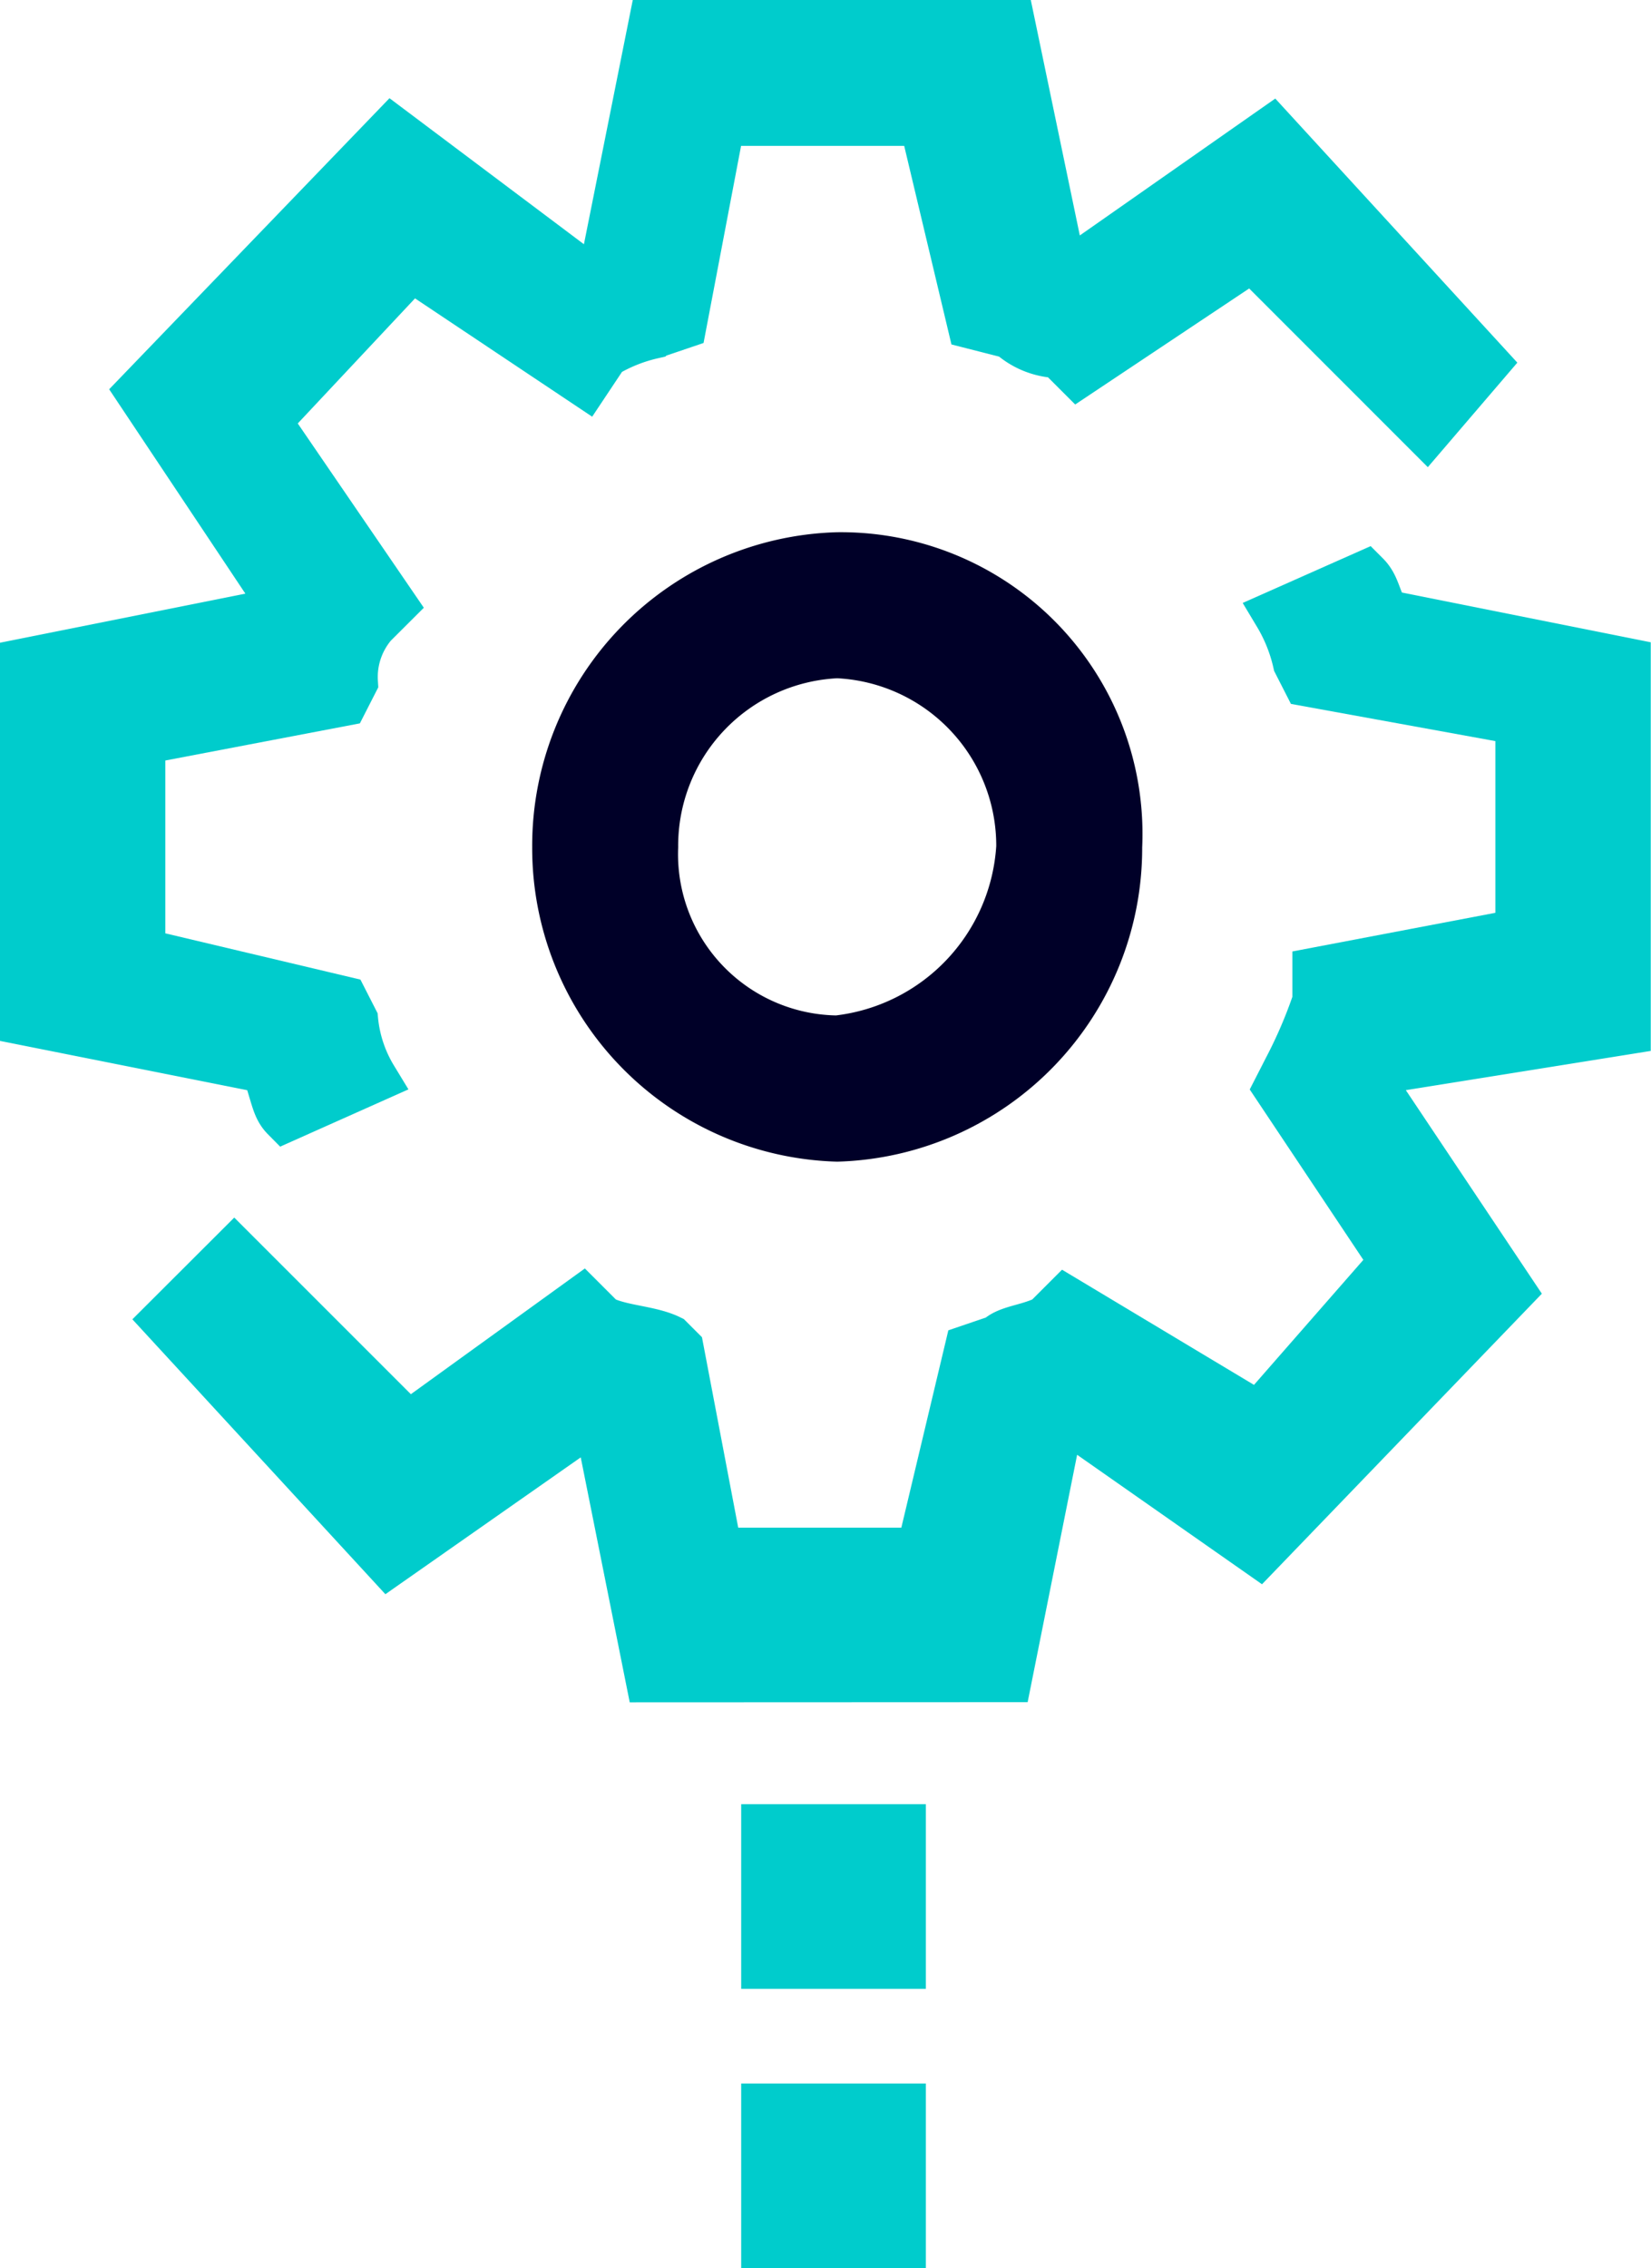 <?xml version="1.0" encoding="utf-8"?>
<svg xmlns="http://www.w3.org/2000/svg" width="33.486" height="45.999" viewBox="0 0 33.486 45.999">
  <g id="Build" transform="translate(0.5 0.5)">
    <path id="Union_6" data-name="Union 6" d="M15.033,22V19.255h2.745V22Zm0-5.665V13.59h2.745v2.745Zm-2.351-5.811-.98-4.9c-.2,0-.2-.2-.392-.2L7.388,8.171l-4.51-4.9L4.251,1.9l3.53,3.53,3.529-2.55.392.392c.392.2.98.2,1.373.392l.2.2.784,4.118h4.117l.981-4.118.588-.2c.2-.2.589-.2.981-.392l.392-.392L25.035,5.23,27.78,2.092l-2.354-3.53.2-.391A9.594,9.594,0,0,0,26.212-3.2V-3.79l4.118-.784V-8.887l-4.314-.785-.2-.392a3.321,3.321,0,0,0-.392-.98l1.765-.784c.2.2.2.391.392.784l4.9.98v7.451l-4.9.785c0,.2-.2.2-.2.391L30.133,2.68l-5.1,5.295L21.113,5.23c-.2,0-.2,0-.2.391l-.98,4.9ZM4.9-1.823,0-2.8v-7.255l4.9-.98c0-.2.2-.2.2-.392L2.353-15.548l5.1-5.295L11.372-17.9c.2,0,.2-.2.392-.2l.98-4.9H20l.98,4.706c.2,0,.2.2.392.2l3.921-2.746,4.314,4.706-1.176,1.373L24.9-18.293l-3.529,2.353-.392-.392a1.5,1.5,0,0,1-.98-.392l-.785-.2-.98-4.118H14.117l-.784,4.118-.589.2a3.3,3.3,0,0,0-.98.392l-.392.589L7.843-18.1,4.9-14.961l2.549,3.726-.392.391a1.659,1.659,0,0,0-.392,1.177l-.2.392L2.353-8.49v4.314L6.47-3.2l.2.392a2.785,2.785,0,0,0,.392,1.176L5.294-.843C5.1-1.039,5.1-1.235,4.9-1.823Z" transform="translate(0 23)" fill="#0cc" stroke="#0cc" stroke-width="1"/>
    <g id="Group_9659" data-name="Group 9659" transform="translate(10.794 10.794)">
      <path id="Path_8407" data-name="Path 8407" d="M-1.314-11.1A5.861,5.861,0,0,0-7-5.218,5.861,5.861,0,0,0-1.314.665,5.861,5.861,0,0,0,4.372-5.218h0A5.618,5.618,0,0,0-1.314-11.1Zm0,9.8A3.77,3.77,0,0,1-5.039-5.218,3.9,3.9,0,0,1-1.314-9.139,3.9,3.9,0,0,1,2.412-5.218h0A4.2,4.2,0,0,1-1.314-1.3Z" transform="translate(7 11.1)" fill="#000028" stroke="#000028" stroke-width="1"/>
    </g>
  </g>
</svg>